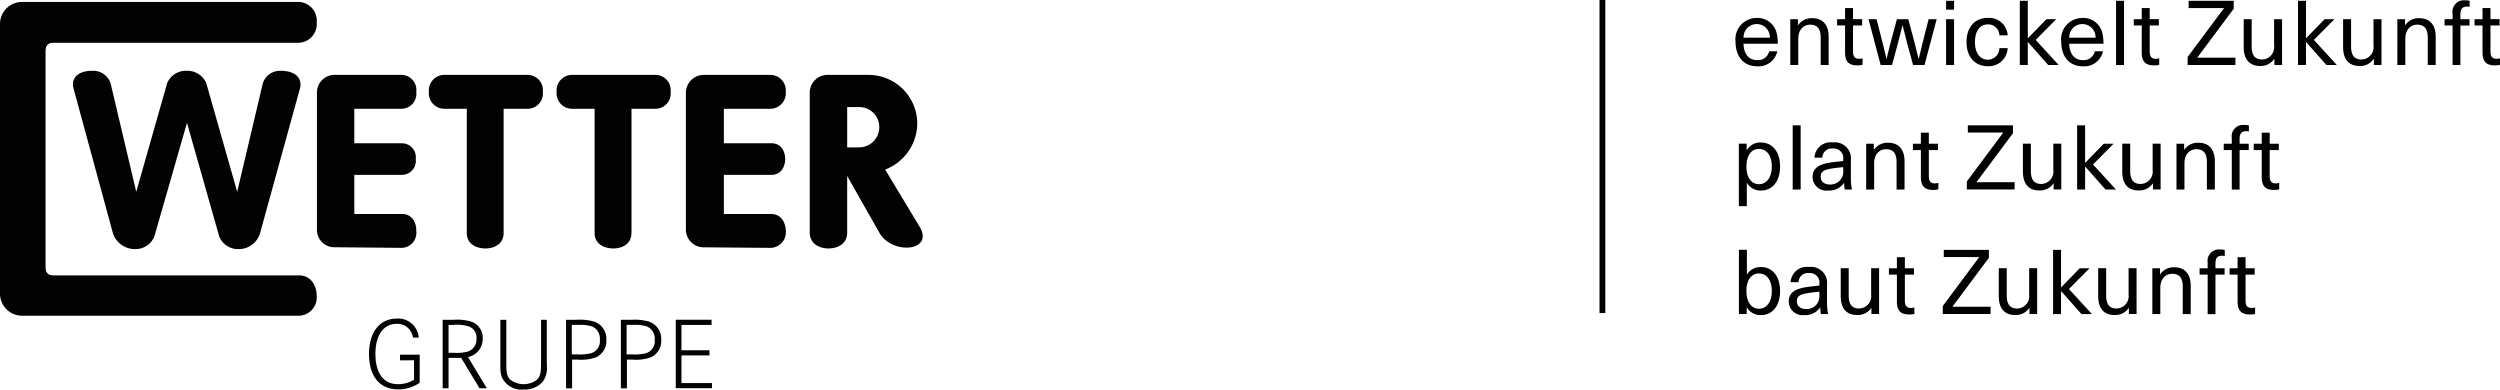 <svg data-name="Ebene 1" xmlns="http://www.w3.org/2000/svg" width="323.16" height="50.35">
  <path d="M228.69 6.63h1.05a2.468 2.468 0 0 1-2.61 1.94c-1.75 0-2.79-1.27-2.79-3.21a2.745 2.745 0 0 1 2.75-3.04 2.532 2.532 0 0 1 2.59 2.06 5.639 5.639 0 0 1 .12 1.27h-4.43c.05 1.46.79 2.12 1.76 2.12a1.474 1.474 0 0 0 1.56-1.14Zm-3.31-1.76h3.4a1.701 1.701 0 1 0-3.4 0ZM236.38 4.78V8.4h-1.03V4.87c0-1.24-.51-1.68-1.36-1.68-.84 0-1.54.63-1.54 1.82V8.4h-1.03V2.48h.99v.78h.02a2.091 2.091 0 0 1 1.8-.91c1.35 0 2.15.81 2.15 2.43ZM240.76 7.54v.84a2.644 2.644 0 0 1-.65.07c-1.13 0-1.61-.48-1.61-1.7V3.29h-1.03v-.81h1.03V1.04h1.03v1.43h1.18v.82h-1.18v3.35c0 .68.22.96.82.96a2.108 2.108 0 0 0 .41-.06ZM247.29 8.4l-.7-2.57c-.22-.86-.44-1.7-.65-2.56h-.02c-.21.86-.43 1.7-.65 2.56l-.7 2.57h-1.47l-1.57-5.92h1.04l.63 2.47c.22.87.44 1.78.65 2.66h.02c.2-.85.42-1.74.65-2.6l.68-2.53h1.47l.68 2.53c.22.86.44 1.75.65 2.6h.02c.21-.87.43-1.78.65-2.66l.63-2.47h1.04l-1.57 5.92ZM251.56 1.25V.1h1.03v1.15Zm0 7.15V2.48h1.03V8.4ZM259.52 4.57h-1.07a1.448 1.448 0 0 0-1.47-1.42c-1.05 0-1.69.87-1.69 2.28 0 1.42.64 2.29 1.69 2.29a1.512 1.512 0 0 0 1.47-1.5h1.07a2.445 2.445 0 0 1-2.53 2.34c-1.71 0-2.79-1.2-2.79-3.13 0-1.92 1.07-3.12 2.79-3.12a2.4 2.4 0 0 1 2.53 2.26ZM264.76 8.4l-2.62-2.96h-.02V8.4h-1.03V.1h1.03v4.84h.02l2.39-2.46h1.27l-2.66 2.68 2.97 3.24ZM270.79 6.63h1.05a2.468 2.468 0 0 1-2.61 1.94c-1.75 0-2.79-1.27-2.79-3.21a2.745 2.745 0 0 1 2.75-3.04 2.532 2.532 0 0 1 2.59 2.06 5.639 5.639 0 0 1 .12 1.27h-4.43c.05 1.46.79 2.12 1.76 2.12a1.474 1.474 0 0 0 1.56-1.14Zm-3.31-1.76h3.4a1.701 1.701 0 1 0-3.4 0ZM273.53 8.4V.1h1.03v8.3ZM279.11 7.54v.84a2.644 2.644 0 0 1-.65.07c-1.13 0-1.61-.48-1.61-1.7V3.29h-1.03v-.81h1.03V1.04h1.03v1.43h1.18v.82h-1.18v3.35c0 .68.22.96.82.96a2.232 2.232 0 0 0 .41-.06ZM284.04 7.43v.02h4.92v.95h-6.18V7.37l4.7-6.31v-.02h-4.57V.1h5.83v1.03ZM290.03 6.09V2.48h1.03v3.53c0 1.24.51 1.68 1.36 1.68a1.602 1.602 0 0 0 1.54-1.82V2.48h1.03V8.4H294v-.78h-.02a2.122 2.122 0 0 1-1.81.91c-1.36 0-2.14-.82-2.14-2.44ZM300.72 8.4l-2.62-2.96h-.02V8.4h-1.03V.1h1.03v4.84h.02l2.39-2.46h1.27l-2.66 2.68 2.97 3.24ZM302.88 6.09V2.48h1.03v3.53c0 1.24.51 1.68 1.36 1.68a1.602 1.602 0 0 0 1.54-1.82V2.48h1.03V8.4h-.99v-.78h-.02a2.11 2.11 0 0 1-1.81.91c-1.36 0-2.14-.82-2.14-2.44ZM314.85 4.78V8.4h-1.03V4.87c0-1.24-.51-1.68-1.36-1.68-.84 0-1.54.63-1.54 1.82V8.4h-1.03V2.48h.99v.78h.02a2.091 2.091 0 0 1 1.8-.91c1.35 0 2.15.81 2.15 2.43ZM318.04 1.86v.62h1.18v.82h-1.18v5.1h-1.01V3.29h-1.04v-.81h1.04v-.74a1.478 1.478 0 0 1 1.62-1.7 2.493 2.493 0 0 1 .59.06v.79a1.436 1.436 0 0 0-.34-.04c-.56 0-.86.27-.86 1.01ZM323.16 7.54v.84a2.644 2.644 0 0 1-.65.07c-1.13 0-1.61-.48-1.61-1.7V3.29h-1.03v-.81h1.03V1.04h1.03v1.43h1.18v.82h-1.18v3.35c0 .68.22.96.82.96a2.108 2.108 0 0 0 .41-.06ZM230.1 21.52c0 1.89-.97 3.11-2.47 3.11a2.049 2.049 0 0 1-1.81-.98h-.02v3h-1.03v-8.08h1.01v.85h.02a1.982 1.982 0 0 1 1.81-1c1.52 0 2.49 1.22 2.49 3.1Zm-4.35 0c0 1.41.63 2.29 1.61 2.29 1.01 0 1.67-.9 1.67-2.29s-.65-2.27-1.67-2.27c-.98 0-1.61.88-1.61 2.27ZM231.73 24.5v-8.3h1.03v8.3ZM239.25 20.71v2.27a7.262 7.262 0 0 0 .14 1.52h-.93a4.173 4.173 0 0 1-.08-.86h-.02a2.295 2.295 0 0 1-2.05.99 1.785 1.785 0 0 1-2.01-1.74c0-.98.55-1.6 2.25-1.87.52-.08 1.25-.16 1.71-.2v-.23a1.227 1.227 0 0 0-1.34-1.39 1.197 1.197 0 0 0-1.35 1.18h-1.03a2.104 2.104 0 0 1 2.38-1.97 2.082 2.082 0 0 1 2.33 2.3Zm-.99.9c-.45.04-1.1.1-1.55.19-1.01.15-1.36.44-1.36 1.03 0 .61.44 1.02 1.21 1.02a1.658 1.658 0 0 0 1.22-.47 1.7 1.7 0 0 0 .48-1.4ZM246.19 20.88v3.62h-1.03v-3.53c0-1.24-.51-1.68-1.36-1.68-.84 0-1.54.63-1.54 1.82v3.39h-1.03v-5.92h.99v.78h.02a2.091 2.091 0 0 1 1.8-.91c1.36 0 2.15.81 2.15 2.43ZM250.56 23.64v.84a2.644 2.644 0 0 1-.65.07c-1.13 0-1.61-.48-1.61-1.7V19.4h-1.03v-.82h1.03v-1.43h1.03v1.43h1.18v.82h-1.18v3.35c0 .68.22.96.82.96a3.136 3.136 0 0 0 .41-.07ZM255.5 23.53v.02h4.92v.94h-6.18v-1.03l4.7-6.31v-.02h-4.57v-.93h5.83v1.03ZM261.49 22.19v-3.62h1.03v3.53c0 1.24.51 1.68 1.36 1.68a1.602 1.602 0 0 0 1.54-1.82v-3.39h1.03v5.92h-.99v-.78h-.02a2.11 2.11 0 0 1-1.81.91c-1.36.01-2.14-.81-2.14-2.43ZM272.17 24.5l-2.62-2.96h-.02v2.96h-1.03v-8.3h1.03v4.84h.02l2.39-2.46h1.27l-2.66 2.68 2.97 3.24ZM274.33 22.19v-3.62h1.03v3.53c0 1.24.51 1.68 1.36 1.68a1.602 1.602 0 0 0 1.54-1.82v-3.39h1.03v5.92h-.99v-.78h-.02a2.11 2.11 0 0 1-1.81.91c-1.36.01-2.14-.81-2.14-2.43ZM286.3 20.88v3.62h-1.03v-3.53c0-1.24-.51-1.68-1.36-1.68-.84 0-1.54.63-1.54 1.82v3.39h-1.03v-5.92h.99v.78h.02a2.091 2.091 0 0 1 1.8-.91c1.36 0 2.15.81 2.15 2.43ZM289.5 17.96v.62h1.18v.82h-1.18v5.11h-1.01V19.4h-1.04v-.82h1.04v-.73a1.478 1.478 0 0 1 1.62-1.7 2.493 2.493 0 0 1 .59.06V17a1.436 1.436 0 0 0-.34-.04c-.57-.01-.86.26-.86 1ZM294.62 23.64v.84a2.644 2.644 0 0 1-.65.07c-1.13 0-1.61-.48-1.61-1.7V19.4h-1.03v-.82h1.03v-1.43h1.03v1.43h1.18v.82h-1.18v3.35c0 .68.22.96.82.96a3.862 3.862 0 0 0 .41-.07ZM225.82 35.49a2.03 2.03 0 0 1 1.81-.97c1.5 0 2.47 1.21 2.47 3.1s-.97 3.11-2.48 3.11a2.012 2.012 0 0 1-1.81-1h-.02v.86h-1.01v-8.3h1.03v3.19h.01Zm-.07 2.13c0 1.41.63 2.29 1.61 2.29 1.01 0 1.67-.9 1.67-2.29s-.65-2.27-1.67-2.27c-.98 0-1.61.87-1.61 2.27ZM236.17 36.81v2.27a7.262 7.262 0 0 0 .14 1.52h-.93a4.173 4.173 0 0 1-.08-.86h-.02a2.295 2.295 0 0 1-2.05.99 1.785 1.785 0 0 1-2.01-1.74c0-.98.55-1.6 2.25-1.87.52-.08 1.25-.16 1.71-.2v-.23a1.227 1.227 0 0 0-1.34-1.39 1.197 1.197 0 0 0-1.35 1.18h-1.03a2.104 2.104 0 0 1 2.38-1.97 2.082 2.082 0 0 1 2.33 2.3Zm-.99.9c-.45.04-1.1.1-1.55.19-1.01.15-1.36.44-1.36 1.03 0 .61.44 1.02 1.21 1.02a1.658 1.658 0 0 0 1.22-.47 1.7 1.7 0 0 0 .48-1.4ZM237.94 38.29v-3.62h1.03v3.53c0 1.24.51 1.68 1.36 1.68a1.602 1.602 0 0 0 1.54-1.82v-3.39h1.03v5.92h-.99v-.78h-.02a2.11 2.11 0 0 1-1.81.91c-1.36.01-2.14-.81-2.14-2.43ZM247.46 39.74v.84a2.644 2.644 0 0 1-.65.07c-1.13 0-1.61-.48-1.61-1.7V35.5h-1.03v-.82h1.03v-1.43h1.03v1.43h1.18v.82h-1.18v3.35c0 .68.22.96.82.96a3.463 3.463 0 0 0 .41-.07ZM252.39 39.63v.02h4.92v.94h-6.18v-1.03l4.7-6.31v-.02h-4.57v-.93h5.83v1.03ZM258.37 38.29v-3.62h1.03v3.53c0 1.24.51 1.68 1.36 1.68a1.602 1.602 0 0 0 1.54-1.82v-3.39h1.03v5.92h-.99v-.78h-.02a2.11 2.11 0 0 1-1.81.91c-1.36.01-2.14-.81-2.14-2.43ZM269.06 40.6l-2.62-2.96h-.02v2.96h-1.03v-8.3h1.03v4.84h.02l2.39-2.46h1.27l-2.66 2.68 2.97 3.24ZM271.22 38.29v-3.62h1.03v3.53c0 1.24.51 1.68 1.36 1.68a1.602 1.602 0 0 0 1.54-1.82v-3.39h1.03v5.92h-.99v-.78h-.02a2.11 2.11 0 0 1-1.81.91c-1.36.01-2.14-.81-2.14-2.43ZM283.18 36.98v3.62h-1.03v-3.53c0-1.24-.51-1.68-1.36-1.68-.84 0-1.54.63-1.54 1.82v3.39h-1.03v-5.92h.99v.78h.02a2.091 2.091 0 0 1 1.8-.91c1.36 0 2.15.81 2.15 2.43ZM286.38 34.06v.62h1.18v.82h-1.18v5.11h-1.01V35.5h-1.04v-.82h1.04v-.73a1.478 1.478 0 0 1 1.62-1.7 2.493 2.493 0 0 1 .59.06v.79a1.436 1.436 0 0 0-.34-.04c-.57-.01-.86.26-.86 1ZM291.5 39.74v.84a2.7 2.7 0 0 1-.65.07c-1.13 0-1.61-.48-1.61-1.7V35.5h-1.03v-.82h1.03v-1.43h1.03v1.43h1.18v.82h-1.18v3.35c0 .68.22.96.82.96a3.136 3.136 0 0 0 .41-.07ZM206.76 0h.75v40.47h-.75z"/>
  <path d="M53.81 29.85a1.947 1.947 0 0 1-1.89 2.19l-8.61-.08a2.242 2.242 0 0 1-2.34-2.27V11.95a2.272 2.272 0 0 1 2.34-2.27h8.61a1.948 1.948 0 0 1 1.89 2.19 1.942 1.942 0 0 1-1.89 2.19H45.8v4.46H52a1.806 1.806 0 0 1 1.74 2.04A1.806 1.806 0 0 1 52 22.6h-6.2v5.06h6.12c1.21-.03 1.91.94 1.89 2.19M65.1 30.08c.02 1.36-1.05 2.02-2.34 2.04-1.35-.02-2.45-.68-2.42-2.04V14.06H57.4a2.005 2.005 0 0 1-1.96-2.19 2.005 2.005 0 0 1 1.96-2.19h10.88a1.982 1.982 0 0 1 1.89 2.19 1.982 1.982 0 0 1-1.89 2.19H65.1ZM81.62 30.08c.03 1.36-1.04 2.02-2.34 2.04-1.34-.02-2.44-.68-2.42-2.04V14.06h-2.95a2.005 2.005 0 0 1-1.96-2.19 2.017 2.017 0 0 1 1.96-2.19H84.8a1.977 1.977 0 0 1 1.89 2.19 1.977 1.977 0 0 1-1.89 2.19h-3.17v16.02ZM101.58 29.85a2.016 2.016 0 0 1-1.96 2.19L91 31.97a2.296 2.296 0 0 1-2.34-2.27V11.95A2.322 2.322 0 0 1 91 9.68h8.61a2.005 2.005 0 0 1 1.96 2.19 2.01 2.01 0 0 1-1.96 2.19h-6.04v4.46h6.19c1.12.01 1.72.92 1.74 2.04-.02 1.12-.62 2.03-1.74 2.04h-6.19v5.06h6.04c1.24-.03 1.93.94 1.97 2.19M24.17 15.88l4.16 14.66a2.61 2.61 0 0 0 2.49 1.66 2.862 2.862 0 0 0 2.79-2.04l5.21-18.89c.17-1.05-.46-2.12-2.57-2.12a2.341 2.341 0 0 0-2.27 1.59l-3.32 14.05-4-14.05a2.655 2.655 0 0 0-2.49-1.59h-.07a2.625 2.625 0 0 0-2.49 1.59l-4 14.05-3.32-14.05a2.377 2.377 0 0 0-2.34-1.59c-2.05 0-2.68 1.07-2.49 2.12l5.14 18.89a2.992 2.992 0 0 0 2.87 2.04 2.62 2.62 0 0 0 2.49-1.66Z" fill="#020203"/>
  <path d="M40.94 38.24c-.02-1.48-.87-2.68-2.34-2.64H5.89V5.53H38.6a2.426 2.426 0 0 0 2.34-2.64A2.415 2.415 0 0 0 38.6.25H2.87A2.854 2.854 0 0 0 0 3.04v34.98a2.854 2.854 0 0 0 2.87 2.79H38.6a2.365 2.365 0 0 0 2.34-2.57M118.88 29.32l-4.46-7.4a6.456 6.456 0 0 0 4.15-5.97 6.306 6.306 0 0 0-6.27-6.27h-5.29a2.297 2.297 0 0 0-2.34 2.27v18.13c.02 1.36 1.12 2.02 2.42 2.04 1.34-.02 2.42-.68 2.42-2.04v-7.33l4.16 7.33c1.66 2.93 7.11 2.4 5.21-.76m-7.86-10.27h-1.51v-5.21h1.51a2.585 2.585 0 0 1 2.64 2.57 2.612 2.612 0 0 1-2.64 2.64" fill="#020203"/>
  <path d="M6.77 5.53V4.47H4.83v1.95h1.06a.89.89 0 0 1 .88-.89M5.89 34.71H4.82v1.95h1.95V35.6a.883.883 0 0 1-.88-.89M51.71 45.85h2.54v3.62a4.641 4.641 0 0 1-2.79.86c-2.38 0-3.76-1.69-3.76-4.58 0-2.81 1.38-4.57 3.6-4.57a2.664 2.664 0 0 1 2.83 2.46h-.74a2.206 2.206 0 0 0-.8-1.38 2.115 2.115 0 0 0-1.3-.4c-1.71 0-2.76 1.46-2.76 3.88 0 2.51 1.05 3.92 2.92 3.92a4.051 4.051 0 0 0 2.07-.57v-2.52l-1.81.01ZM57.23 41.34h1.34a6.39 6.39 0 0 1 2.36.24 2.182 2.182 0 0 1 1.47 2.19 2.4 2.4 0 0 1-1.9 2.39l2.43 4.03h-.94l-2.38-3.93h-1.63v3.93h-.76v-8.85Zm.76 4.26h.61a5.542 5.542 0 0 0 1.91-.17 1.635 1.635 0 0 0 1.08-1.66 1.525 1.525 0 0 0-.92-1.55 4.96 4.96 0 0 0-2.05-.22h-.64v3.6ZM64.69 41.34h.76v5.95c0 1.01.16 1.5.58 1.84a2.865 2.865 0 0 0 3.32 0c.44-.4.58-.85.58-1.84l.01-.69v-5.26h.74v5.27l.01.64a2.985 2.985 0 0 1-.57 2.14 3.101 3.101 0 0 1-2.44.96 2.758 2.758 0 0 1-2.83-1.65 4.2 4.2 0 0 1-.17-1.45v-5.91ZM73.17 41.34h1.26a6.782 6.782 0 0 1 2.4.24 2.353 2.353 0 0 1 1.55 2.36 2.317 2.317 0 0 1-1.27 2.22 5.647 5.647 0 0 1-2.51.32h-.65v3.72h-.78Zm.74 4.47h.66a6.817 6.817 0 0 0 1.67-.11 1.615 1.615 0 0 0 1.3-1.77 1.716 1.716 0 0 0-1-1.73 5.136 5.136 0 0 0-1.54-.21h-1.09ZM80.26 41.34h1.26a6.782 6.782 0 0 1 2.4.24 2.353 2.353 0 0 1 1.55 2.36 2.317 2.317 0 0 1-1.27 2.22 5.647 5.647 0 0 1-2.51.32h-.65v3.72h-.78Zm.74 4.47h.66a6.817 6.817 0 0 0 1.67-.11 1.615 1.615 0 0 0 1.3-1.77 1.716 1.716 0 0 0-1-1.73 5.136 5.136 0 0 0-1.54-.21H81ZM88.09 45.28h3.62v.66h-3.62v3.58h3.94v.66h-4.68v-8.85h4.63V42h-3.89Z" fill="#020203"/>
</svg>
